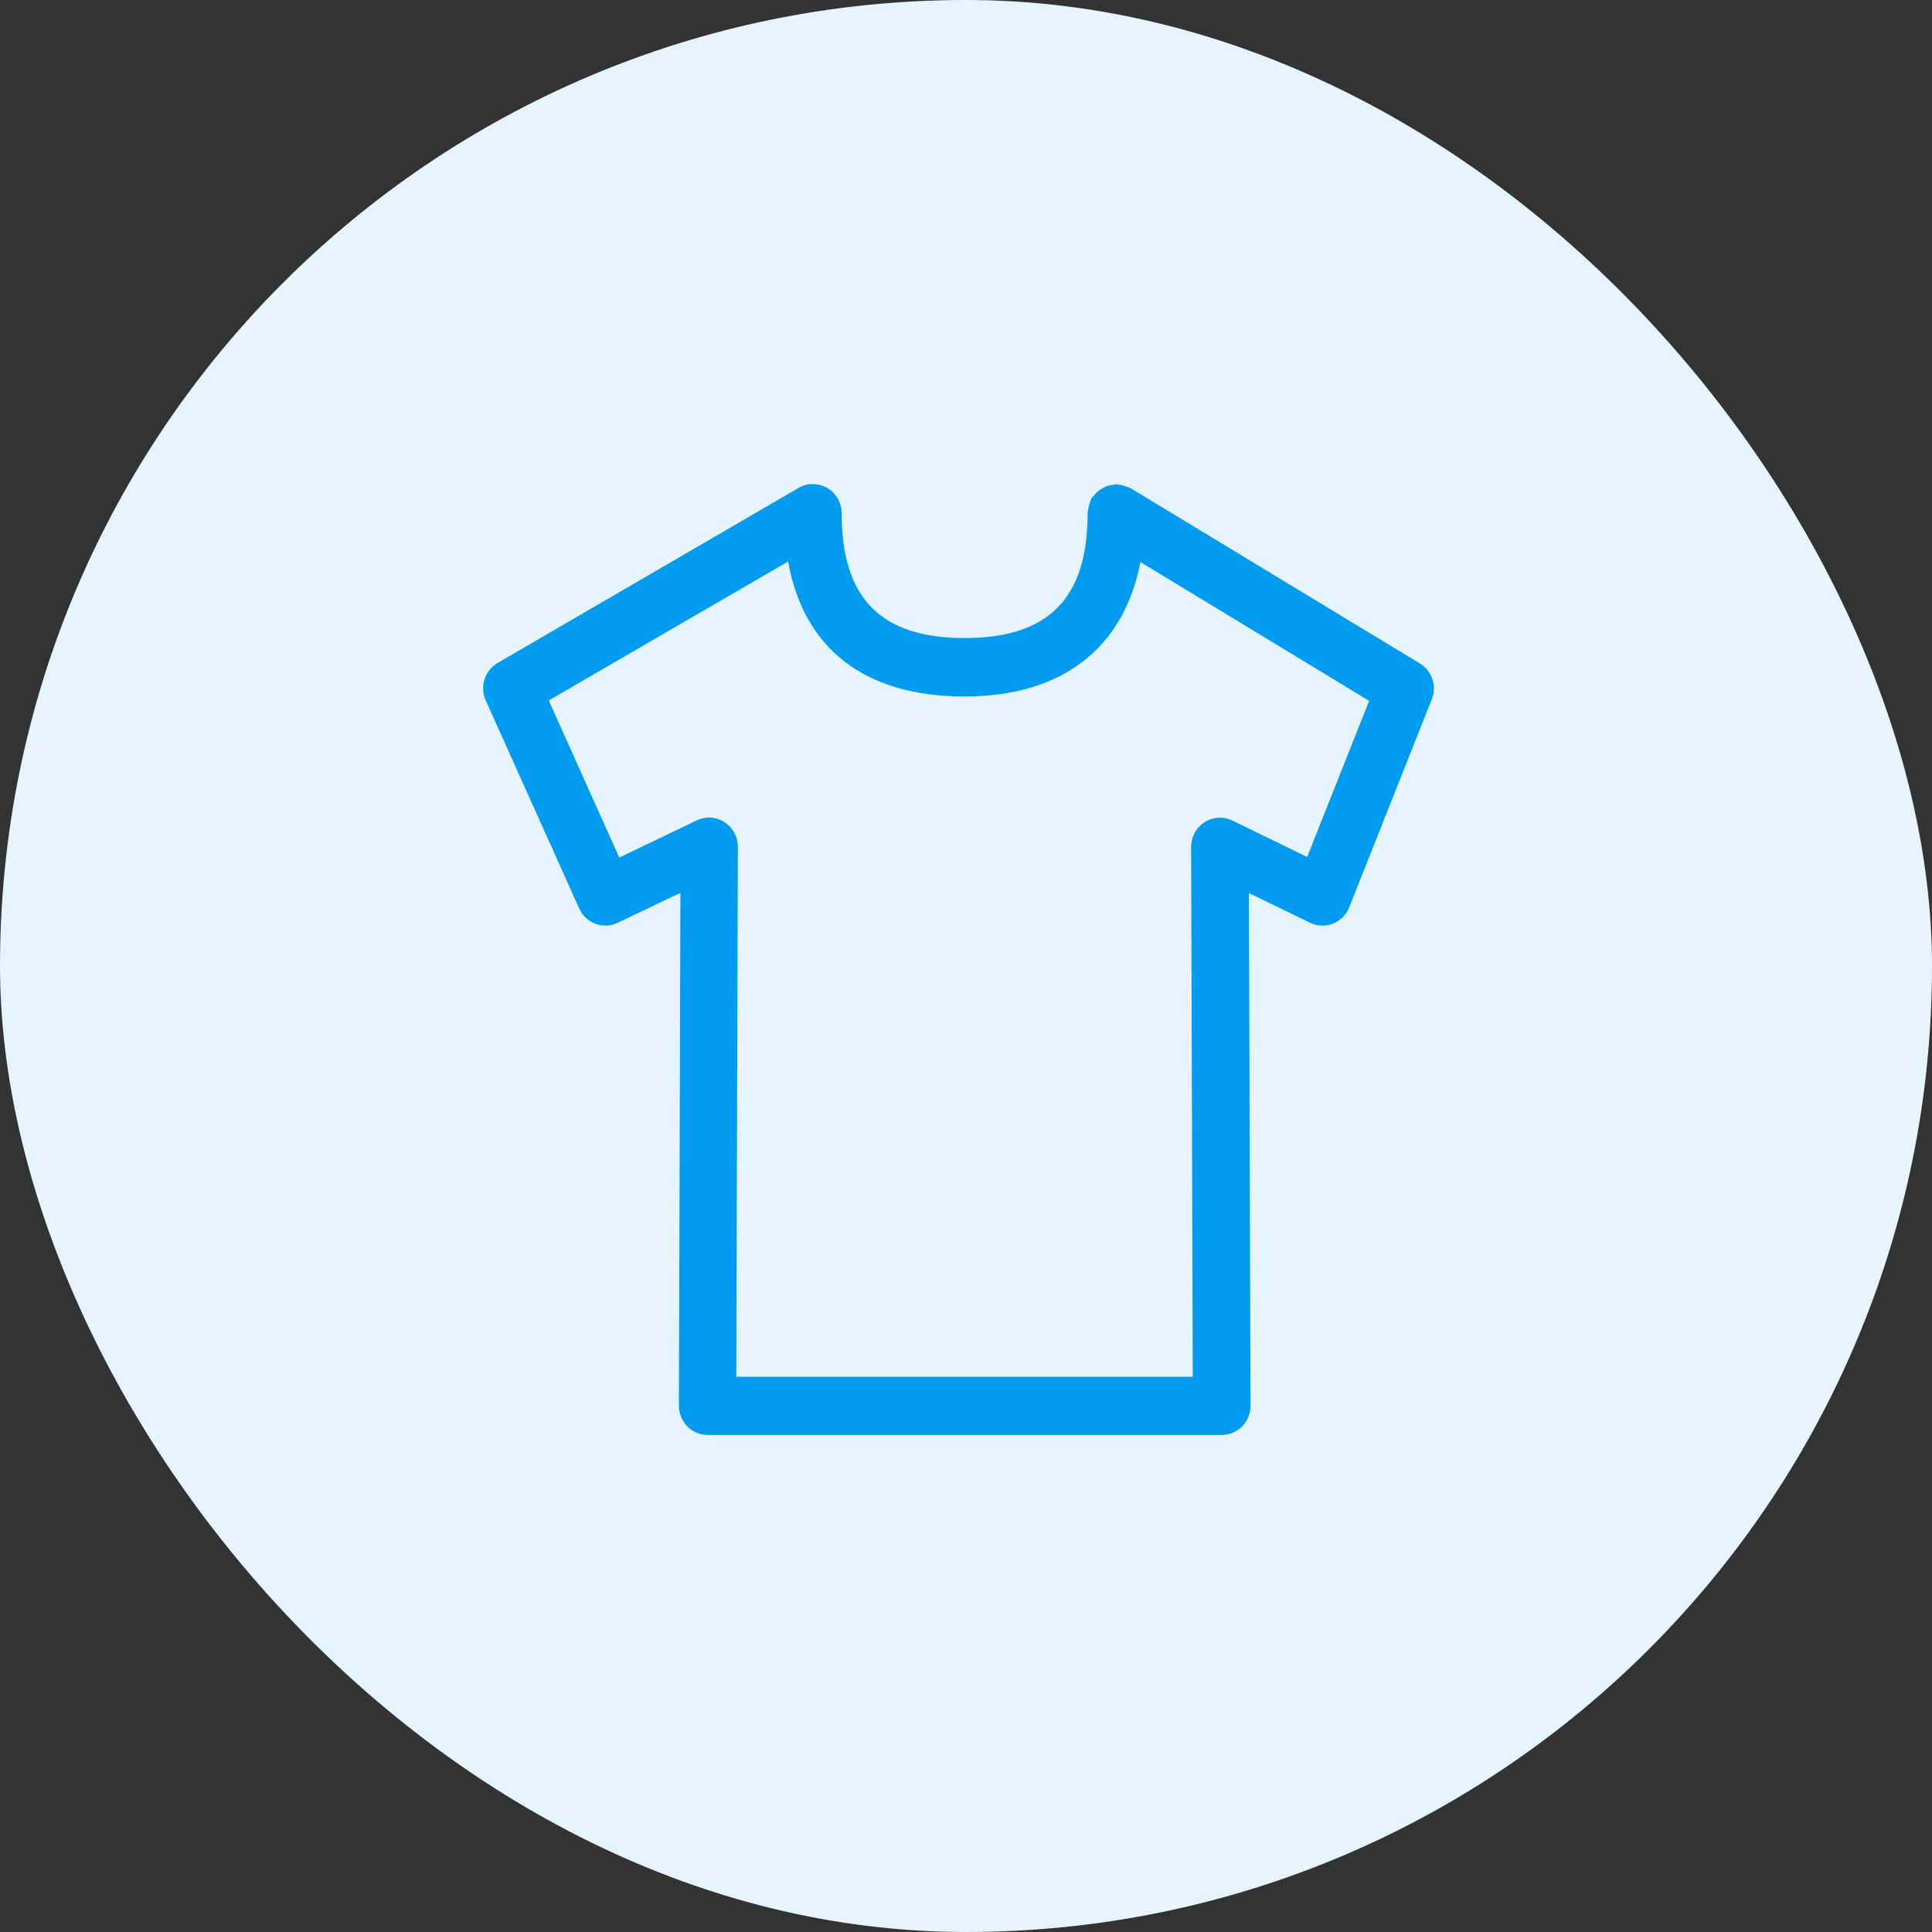 <svg width="40" height="40" viewBox="0 0 40 40" fill="none" xmlns="http://www.w3.org/2000/svg">
<rect x="0" y="0" width="40" height="40" fill="#333333" stroke="none"/>
<rect width="40" height="40" rx="20" fill="#E6F5FD"/>
<path fill-rule="evenodd" clip-rule="evenodd" d="M23.415 10.112L29.398 13.737C29.647 13.888 29.753 14.204 29.644 14.476L27.933 18.787C27.871 18.941 27.751 19.062 27.597 19.123C27.445 19.182 27.272 19.177 27.123 19.104L25.857 18.49L25.891 29.104C25.891 29.263 25.829 29.417 25.717 29.532C25.605 29.644 25.454 29.709 25.294 29.709H14.653C14.493 29.709 14.342 29.647 14.23 29.532C14.118 29.417 14.056 29.263 14.056 29.104L14.087 18.485L12.79 19.104C12.647 19.174 12.482 19.182 12.331 19.126C12.179 19.07 12.059 18.958 11.992 18.81L10.056 14.499C9.93 14.216 10.036 13.88 10.303 13.726L16.535 10.101C16.717 9.994 16.944 9.997 17.129 10.104C17.314 10.213 17.426 10.412 17.426 10.627C17.426 12.389 18.235 13.21 19.972 13.21C21.709 13.21 22.518 12.389 22.518 10.627C22.518 10.625 22.519 10.623 22.52 10.62C22.52 10.618 22.521 10.616 22.521 10.614C22.524 10.549 22.538 10.488 22.56 10.423C22.562 10.418 22.564 10.413 22.566 10.407C22.569 10.398 22.572 10.389 22.577 10.378C22.579 10.373 22.58 10.367 22.582 10.361C22.585 10.348 22.589 10.333 22.597 10.319C22.61 10.297 22.628 10.28 22.646 10.262C22.655 10.253 22.664 10.245 22.672 10.235C22.683 10.219 22.697 10.204 22.711 10.191C22.753 10.151 22.798 10.123 22.846 10.098C22.852 10.095 22.857 10.092 22.863 10.09C22.878 10.081 22.894 10.074 22.91 10.067C22.958 10.05 23.006 10.042 23.053 10.037C23.064 10.037 23.074 10.034 23.084 10.031C23.094 10.028 23.104 10.025 23.115 10.025C23.125 10.025 23.133 10.028 23.141 10.031C23.145 10.032 23.148 10.033 23.151 10.034C23.188 10.037 23.221 10.042 23.255 10.053C23.305 10.067 23.347 10.081 23.392 10.104C23.398 10.108 23.402 10.109 23.408 10.11C23.41 10.111 23.412 10.111 23.415 10.112ZM25.515 16.989L27.064 17.742L28.347 14.51L23.611 11.636C23.269 13.415 21.992 14.42 19.972 14.42C17.91 14.42 16.641 13.437 16.317 11.625L11.361 14.502L12.821 17.754L14.426 16.986C14.611 16.896 14.829 16.91 15 17.023C15.174 17.134 15.277 17.328 15.277 17.535L15.244 28.504H24.695L24.661 17.535C24.661 17.328 24.765 17.134 24.938 17.023C25.112 16.913 25.328 16.899 25.515 16.989Z" fill="#019BEF"/>
</svg>
